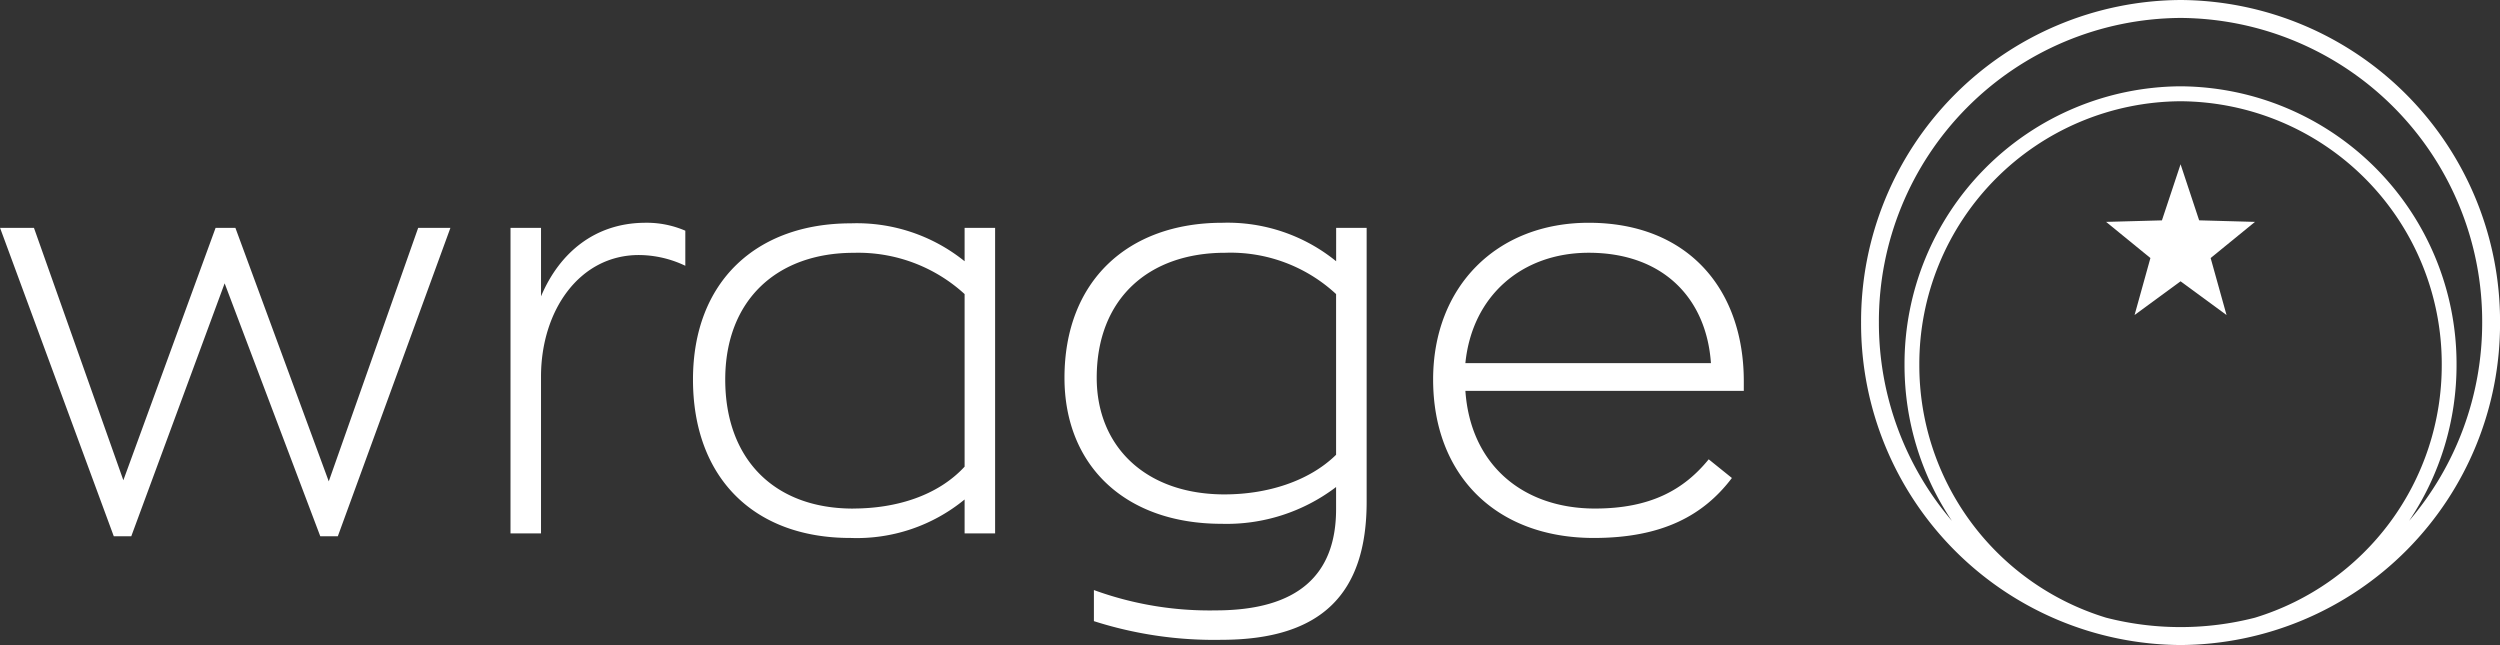 <svg xmlns="http://www.w3.org/2000/svg" width="221.277" height="57.092" viewBox="0 0 221.277 57.092">
  <rect x="0" y="0" width="221.277" height="57.092" fill="#333333" stroke="none"/>
  <g id="Gruppe_671" data-name="Gruppe 671" transform="translate(-778 -41)">
    <g id="Gruppe_651" data-name="Gruppe 651" transform="translate(778 41)">
      <g id="Gruppe_636" data-name="Gruppe 636" transform="translate(0 19.718)">
        <path id="Pfad_245" data-name="Pfad 245" d="M-9.005-.11l-7.914,22.438L-25.183-.11h-1.753L-35.1,22.229-43.013-.11h-3l10.067,27.3H-34.4L-26.135,4.8l8.465,22.388h1.553L-6.151-.11ZM-.833,26.936h2.7V13.063c0-5.859,3.406-10.768,8.665-10.768a9.623,9.623,0,0,1,4.108.951V.141a8.655,8.655,0,0,0-3.656-.7c-4.308.05-7.463,2.6-9.116,6.511V-.11h-2.7Zm30.076.4A15.018,15.018,0,0,0,39.36,23.931v3h2.7V-.11h-2.7V2.845A15.192,15.192,0,0,0,29.292-.51c-8.364,0-13.973,5.159-13.973,13.824,0,8.614,5.309,14.023,13.923,14.023m.25-2.6c-7.011,0-11.319-4.407-11.319-11.419,0-7.063,4.608-11.219,11.37-11.219A13.953,13.953,0,0,1,39.36,5.751V21.026c-2.4,2.6-6.11,3.706-9.867,3.706m32.58,11.62c8.915,0,12.872-4.107,12.872-12.221V-.11h-2.7V2.845A15.228,15.228,0,0,0,62.172-.56C53.808-.56,48.2,4.6,48.2,13.163c0,7.713,5.309,12.922,13.923,12.922A16,16,0,0,0,72.24,22.829v1.954c0,5.81-3.356,8.965-10.668,8.965a29.853,29.853,0,0,1-10.768-1.8V34.7a34.909,34.909,0,0,0,11.269,1.653m.3-12.871c-7.012,0-11.32-4.257-11.32-10.318,0-7.012,4.608-11.069,11.37-11.069A13.735,13.735,0,0,1,72.24,5.751V19.975c-2.4,2.353-6.11,3.506-9.866,3.506m45.953-10.018C108.326,5.3,103.367-.56,94.6-.56,86.439-.56,80.829,5.1,80.829,13.314c0,8.414,5.51,14.023,14.224,14.023,6.06,0,9.717-2,12.221-5.308l-2.053-1.653c-2.2,2.7-5.159,4.357-10.067,4.357-6.361,0-11.019-3.856-11.469-10.417h24.642ZM94.6,2.094c6.561,0,10.417,4.007,10.818,9.767H83.684c.6-5.96,5.008-9.767,10.918-9.767" transform="translate(46.018 0.56)" fill="#fff"/>
      </g>
      <g id="Gruppe_640" data-name="Gruppe 640" transform="translate(164.726)">
        <g id="Gruppe_638" data-name="Gruppe 638" transform="translate(21.686 14.539)">
          <path id="Pfad_247" data-name="Pfad 247" d="M-1.6,0,.044,4.963,4.986,5.1,1.062,8.3l1.407,5.045L-1.6,10.36l-4.072,2.984L-4.269,8.3-8.192,5.1l4.942-.134Z" transform="translate(8.192)" fill="#fff"/>
        </g>
        <g id="Gruppe_639" data-name="Gruppe 639" transform="translate(0)">
          <path id="Pfad_248" data-name="Pfad 248" d="M-6.879,0A28.443,28.443,0,0,1,21.4,28.546,28.443,28.443,0,0,1-6.879,57.092,28.443,28.443,0,0,1-35.155,28.546,28.443,28.443,0,0,1-6.879,0m0,1.588a26.862,26.862,0,0,0-26.7,26.958,26.986,26.986,0,0,0,6.467,17.561A24.692,24.692,0,0,1-31.31,32.3,24.576,24.576,0,0,1-6.879,7.639,24.575,24.575,0,0,1,17.55,32.3a24.687,24.687,0,0,1-4.2,13.8,26.983,26.983,0,0,0,6.469-17.561A26.862,26.862,0,0,0-6.879,1.588m0,53.916a26.413,26.413,0,0,0,6.587-.832A23.35,23.35,0,0,0,16.24,32.3,23.257,23.257,0,0,0-6.879,8.962,23.257,23.257,0,0,0-30,32.3,23.349,23.349,0,0,0-13.468,54.672a26.419,26.419,0,0,0,6.588.832" transform="translate(35.155)" fill="#fff"/>
        </g>
      </g>
    </g>
  </g>
</svg>
